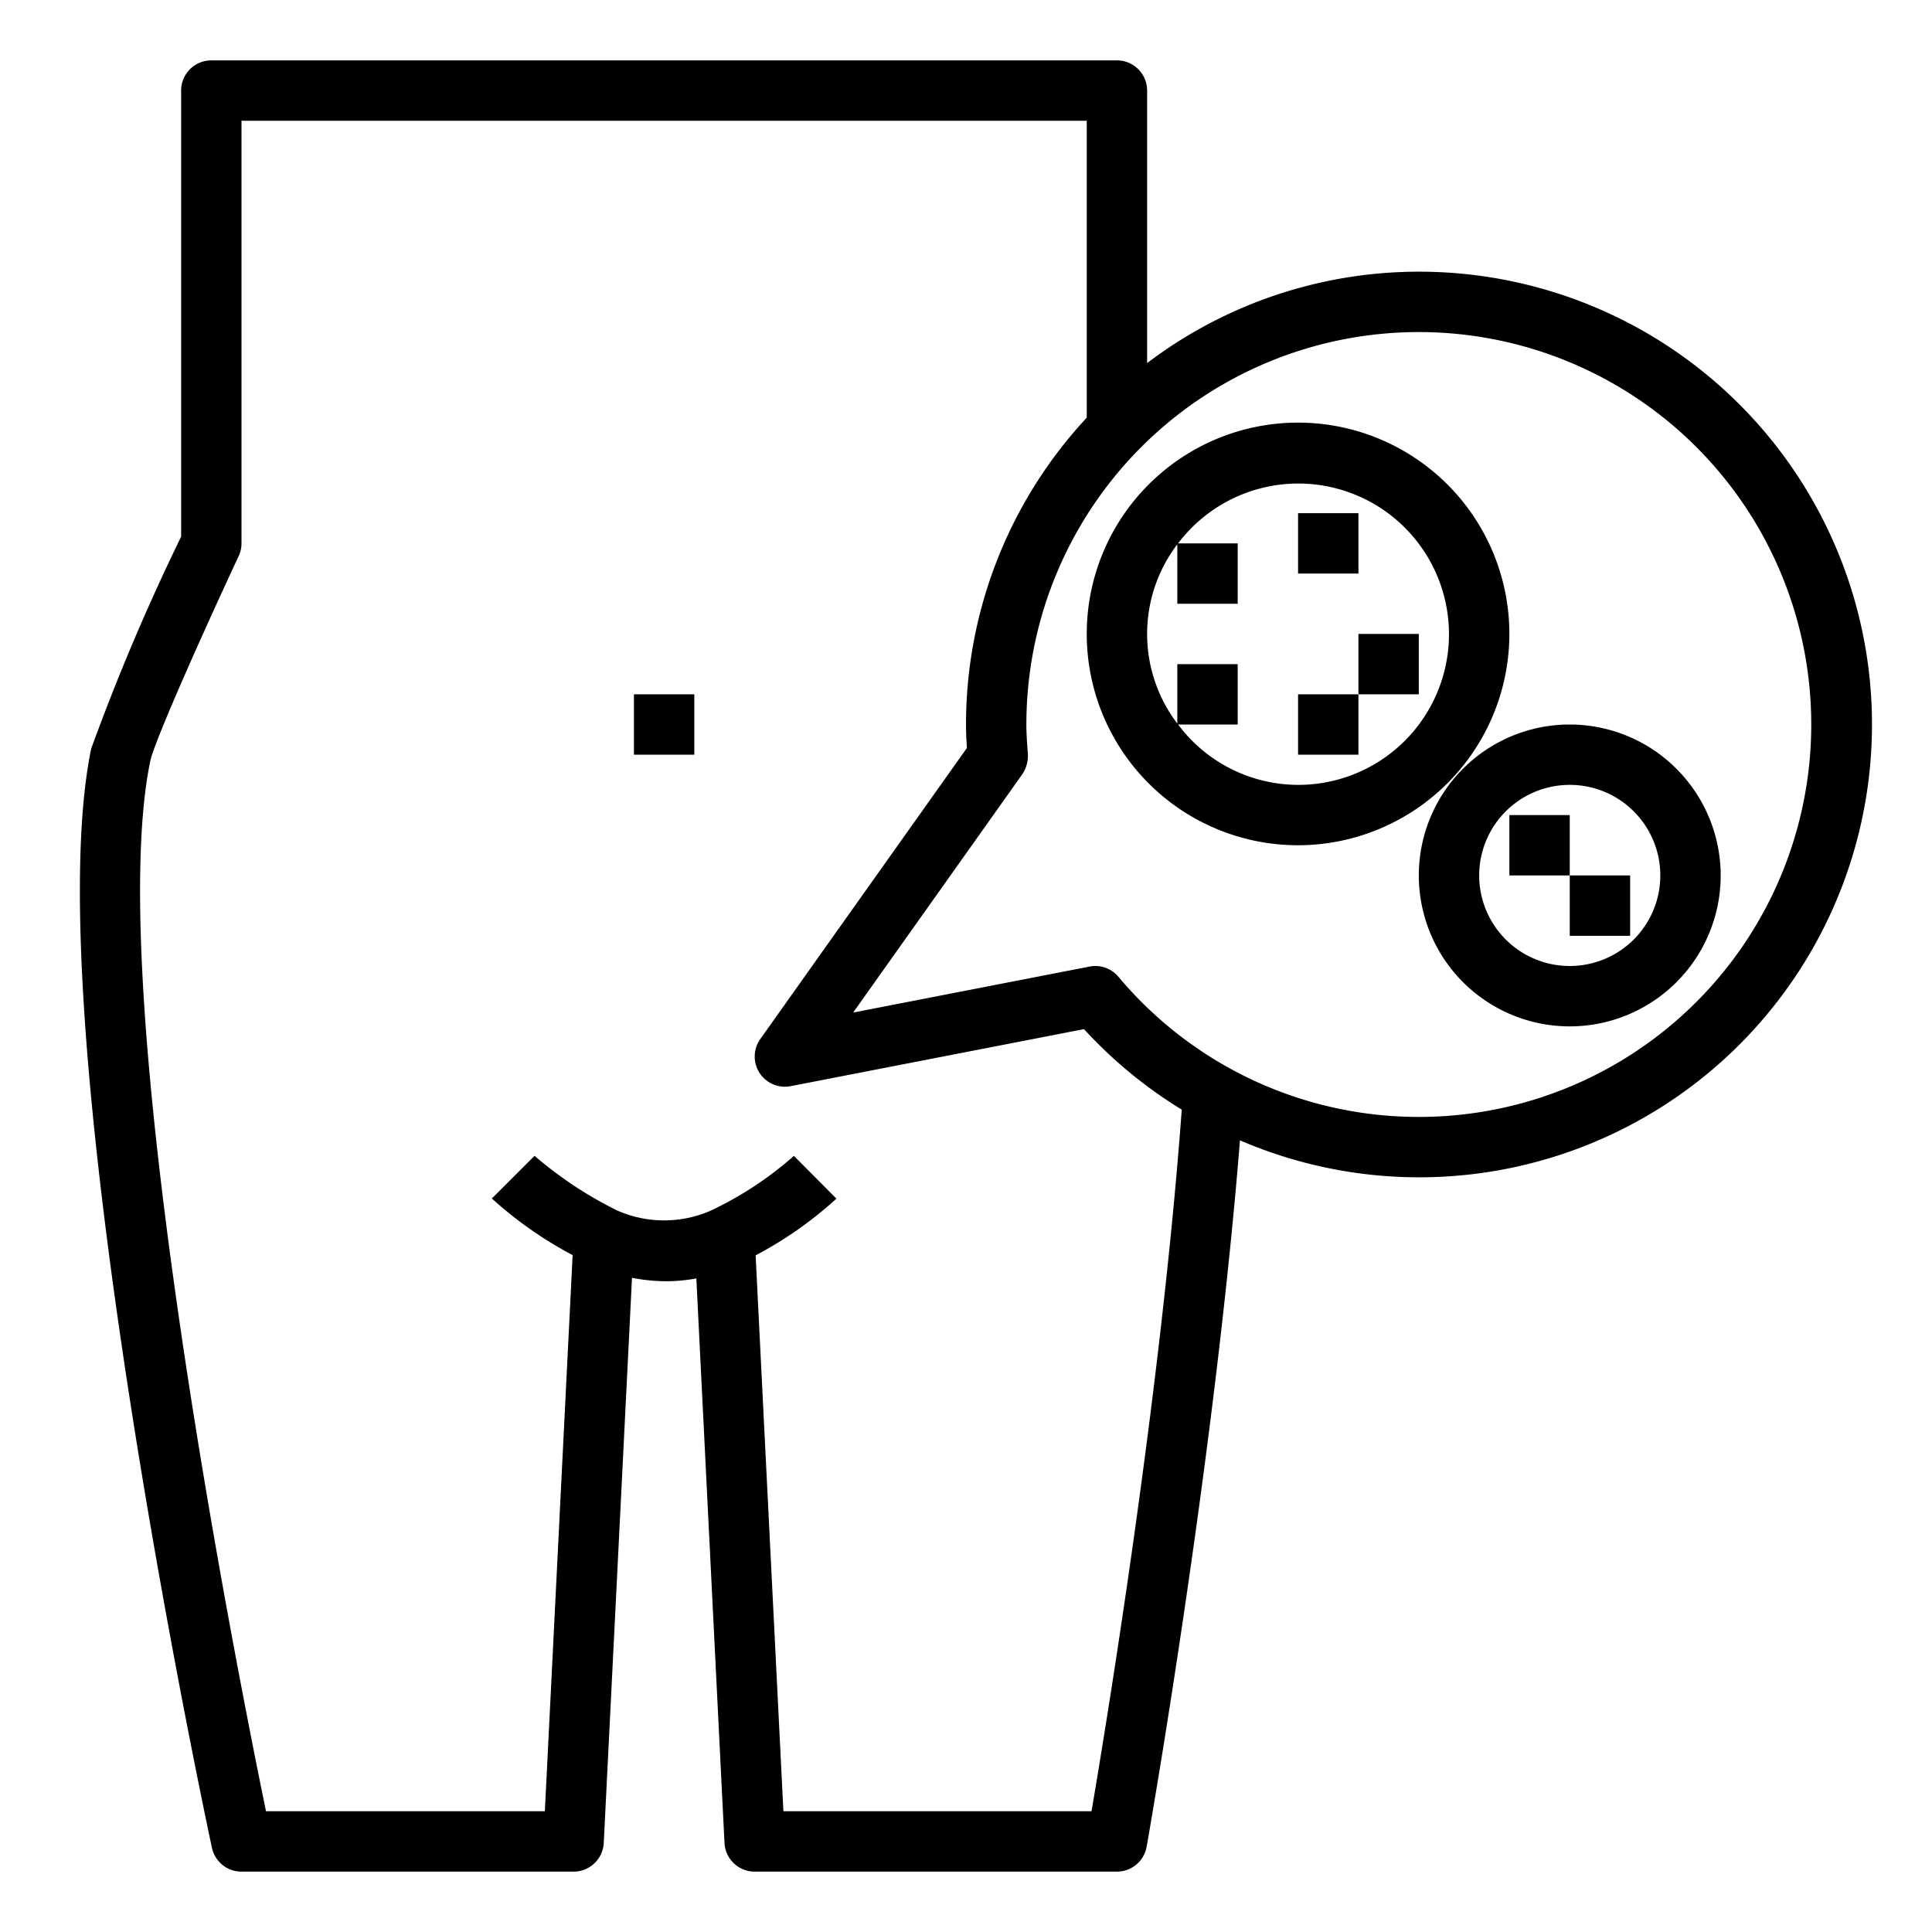 <svg height="512" viewBox="0 0 64 64" width="512" xmlns="http://www.w3.org/2000/svg"><g id="outline"><path d="m47 9a14.9 14.9 0 0 0 -9 3.028v-9.028a1 1 0 0 0 -1-1h-30a1 1 0 0 0 -1 1v14.778a72.8 72.8 0 0 0 -2.979 7.022c-1.852 8.934 3.761 35.3 4 36.413a1 1 0 0 0 .979.787h11a1 1 0 0 0 1-.95l.936-18.721a6.008 6.008 0 0 0 1.146.114 5.525 5.525 0 0 0 .985-.094l.933 18.701a1 1 0 0 0 1 .95h12a1 1 0 0 0 .984-.825c.024-.131 2.23-12.62 3.091-23.4a15 15 0 1 0 5.925-28.775zm-10.842 51h-10.207l-.92-18.415a12.824 12.824 0 0 0 2.676-1.878l-1.407-1.417a11.73 11.73 0 0 1 -2.747 1.81 3.853 3.853 0 0 1 -3.106 0 13.038 13.038 0 0 1 -2.74-1.812l-1.414 1.414a13.167 13.167 0 0 0 2.676 1.876l-.92 18.422h-9.237c-.932-4.52-5.427-27.1-3.833-34.793.142-.674 1.8-4.372 2.926-6.783a.987.987 0 0 0 .095-.424v-14h28v9.836a14.928 14.928 0 0 0 -4 10.164c0 .258.013.513.03.778l-6.845 9.643a1 1 0 0 0 1.005 1.56l9.719-1.89a15.033 15.033 0 0 0 3.238 2.667c-.677 9.249-2.47 20.189-2.989 23.242zm10.842-23a12.974 12.974 0 0 1 -9.951-4.644 1 1 0 0 0 -.766-.356.942.942 0 0 0 -.19.019l-7.831 1.523 5.607-7.9a1.1 1.1 0 0 0 .179-.69c-.024-.314-.048-.63-.048-.952a13 13 0 1 1 13 13z"/><path d="m50 21a7 7 0 1 0 -7 7 7.008 7.008 0 0 0 7-7zm-7 5a4.977 4.977 0 0 1 -3.974-2h1.974v-2h-2v1.969a4.907 4.907 0 0 1 0-5.938v1.969h2v-2h-1.974a4.991 4.991 0 1 1 3.974 8z"/><path d="m52 24a5 5 0 1 0 5 5 5.006 5.006 0 0 0 -5-5zm0 8a3 3 0 1 1 3-3 3 3 0 0 1 -3 3z"/><path d="m43 17h2v2h-2z"/><path d="m43 23h2v2h-2z"/><path d="m45 21h2v2h-2z"/><path d="m50 27h2v2h-2z"/><path d="m52 29h2v2h-2z"/><path d="m21 23h2v2h-2z"/></g></svg>
